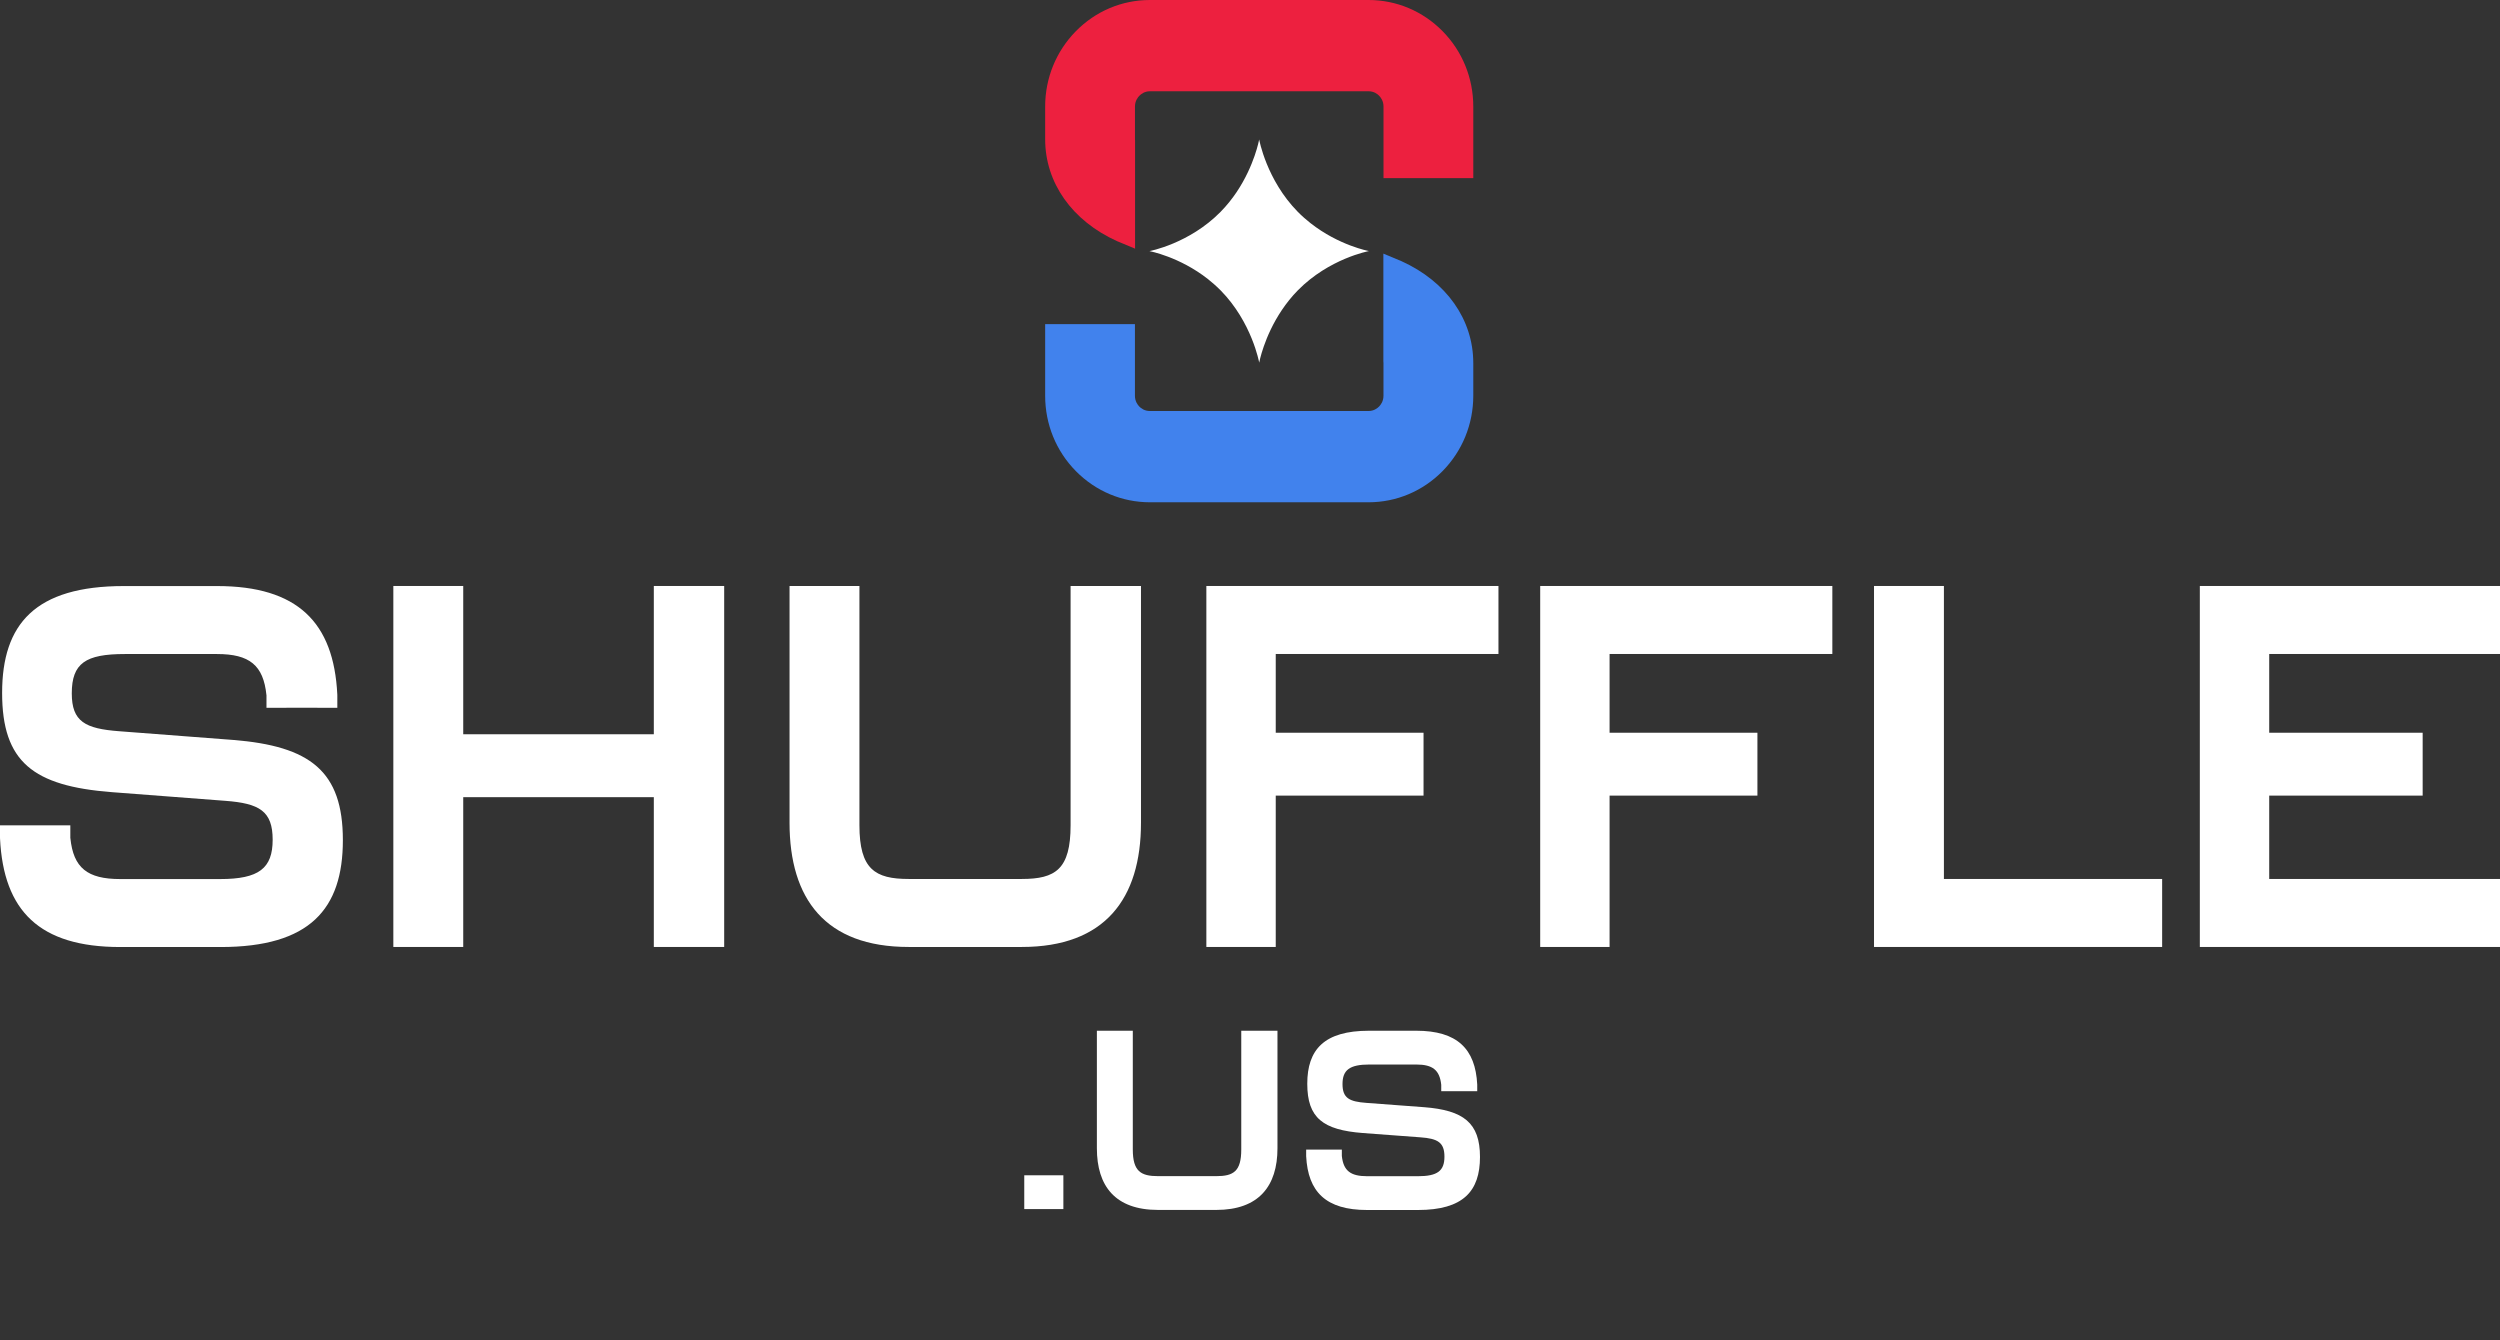 <svg width="250" height="134" viewBox="0 0 250 134" fill="none" xmlns="http://www.w3.org/2000/svg">
<rect x="0" y="0" width="250" height="134" fill="#333333" stroke="none"/>
<path d="M136.849 0H114.992C112.194 0 109.56 1.113 107.583 3.124C105.606 5.138 104.516 7.813 104.516 10.658V13.922C104.516 18.27 107.204 22.08 111.709 24.117L113.507 24.866V14.082C113.5 14.026 113.496 13.974 113.496 13.919V10.654C113.496 10.101 113.773 9.742 113.938 9.575C114.102 9.408 114.456 9.126 114.995 9.126H136.852C137.396 9.126 137.75 9.404 137.914 9.575C138.078 9.742 138.351 10.101 138.351 10.65V17.814H147.328V10.654C147.328 7.809 146.238 5.13 144.261 3.12C142.276 1.109 139.646 0 136.849 0Z" fill="#ED203F"/>
<path d="M114.995 50.228H136.852C139.65 50.228 142.284 49.115 144.261 47.105C146.238 45.09 147.328 42.416 147.328 39.57V36.306C147.328 31.958 144.64 28.148 140.135 26.112L138.337 25.362V36.146C138.344 36.202 138.348 36.254 138.348 36.31V39.574C138.348 40.127 138.071 40.487 137.907 40.654C137.742 40.821 137.389 41.102 136.849 41.102H114.992C114.448 41.102 114.094 40.824 113.93 40.654C113.766 40.487 113.493 40.127 113.493 39.578V32.414H104.516V39.574C104.516 42.419 105.606 45.098 107.583 47.108C109.568 49.119 112.198 50.228 114.995 50.228Z" fill="#4182ED"/>
<path d="M122.061 29.035C125.198 32.226 125.92 36.266 125.92 36.266C125.92 36.266 126.391 33.665 128.196 30.99C128.641 30.33 129.163 29.666 129.783 29.035C132.92 25.845 136.892 25.107 136.892 25.107C136.892 25.107 133.894 24.55 131.045 22.31C130.618 21.972 130.192 21.601 129.779 21.182C126.642 17.992 125.917 13.948 125.917 13.948C125.917 13.948 125.453 16.549 123.648 19.231C123.203 19.891 122.677 20.555 122.057 21.186C118.917 24.376 114.944 25.111 114.944 25.111C114.944 25.111 117.946 25.667 120.795 27.908C121.222 28.249 121.649 28.62 122.061 29.039V29.035Z" fill="white"/>
<path d="M23.283 73.991H23.278L11.917 73.123C8.502 72.867 7.178 72.151 7.178 69.338C7.178 66.323 8.553 65.403 12.478 65.403H21.7C24.959 65.403 26.335 66.527 26.642 69.494C26.643 69.518 26.648 69.54 26.651 69.563H26.648V70.783H28.643V70.774H31.738V70.783H33.733V69.563C33.733 69.525 33.733 69.487 33.73 69.446C33.376 62.235 29.757 58.606 21.707 58.606H12.386C3.522 58.606 0.212 62.391 0.212 69.294C0.212 76.198 3.319 78.603 11.166 79.214L22.527 80.082C25.942 80.338 27.266 81.107 27.266 83.971C27.266 86.835 25.891 87.906 22.017 87.906H12.03C8.72 87.906 7.344 86.782 7.037 83.815C7.037 83.794 7.031 83.775 7.03 83.755H7.033V82.535H0V83.755C0 83.79 -1.72239e-06 83.825 0.003 83.864C0.359 91.075 3.925 94.703 12.026 94.703H22.06C30.975 94.703 34.287 90.919 34.287 84.015C34.287 77.111 31.026 74.607 23.283 73.991Z" fill="white"/>
<path d="M65.382 73.426H46.323V58.598H39.334V94.697H46.323V79.717H65.382V94.697H72.418V58.598H65.382V73.426Z" fill="white"/>
<path d="M107.059 82.529C107.059 86.925 105.549 87.897 102.183 87.897H90.871C87.501 87.897 85.943 86.925 85.943 82.529V58.598H78.954V82.273C78.954 89.893 82.525 94.697 90.871 94.697H102.183C110.477 94.697 114.099 89.889 114.099 82.273V58.598H107.059V82.529Z" fill="white"/>
<path d="M120.636 94.697H127.574V79.561H142.354V73.274H127.574V65.398H149.846V58.598H120.636V94.697Z" fill="white"/>
<path d="M154.02 94.697H160.957V79.561H175.742V73.274H160.957V65.398H183.234V58.598H154.02V94.697Z" fill="white"/>
<path d="M194.391 58.598H187.401V94.697H216.214V87.897H194.391V58.598Z" fill="white"/>
<path d="M250 65.398V58.598H219.983V94.697H250V87.897H226.921V79.561H242.266V73.274H226.921V65.398H250Z" fill="white"/>
<path d="M142.41 110.719L136.651 110.289C134.922 110.165 134.251 109.808 134.251 108.407C134.251 107.006 134.952 106.451 136.942 106.451H141.62C143.275 106.451 143.967 107.013 144.124 108.48V108.516V109.122H147.723V108.458C147.544 104.875 145.71 103.073 141.628 103.073H136.904C132.412 103.073 130.727 104.956 130.727 108.378C130.727 111.8 132.299 112.996 136.285 113.303L142.046 113.733C143.775 113.857 144.444 114.244 144.444 115.667C144.444 117.089 143.743 117.622 141.785 117.622H136.718C135.041 117.622 134.341 117.067 134.184 115.594V115.564V114.959H130.616V115.615C130.794 119.198 132.604 121 136.712 121H141.799C146.323 121 147.999 119.117 147.999 115.695C147.999 112.273 146.344 111.026 142.418 110.719H142.41Z" fill="white"/>
<path d="M124.126 114.952C124.126 117.133 123.353 117.615 121.624 117.615H115.811C114.084 117.615 113.28 117.133 113.28 114.952V103.073H109.688V114.827C109.688 118.607 111.52 120.993 115.811 120.993H121.624C125.884 120.993 127.747 118.607 127.747 114.827V103.073H124.126V114.959V114.952Z" fill="white"/>
<path d="M106.337 117.529H102.426V120.908H106.337V117.529Z" fill="white"/>
</svg>

